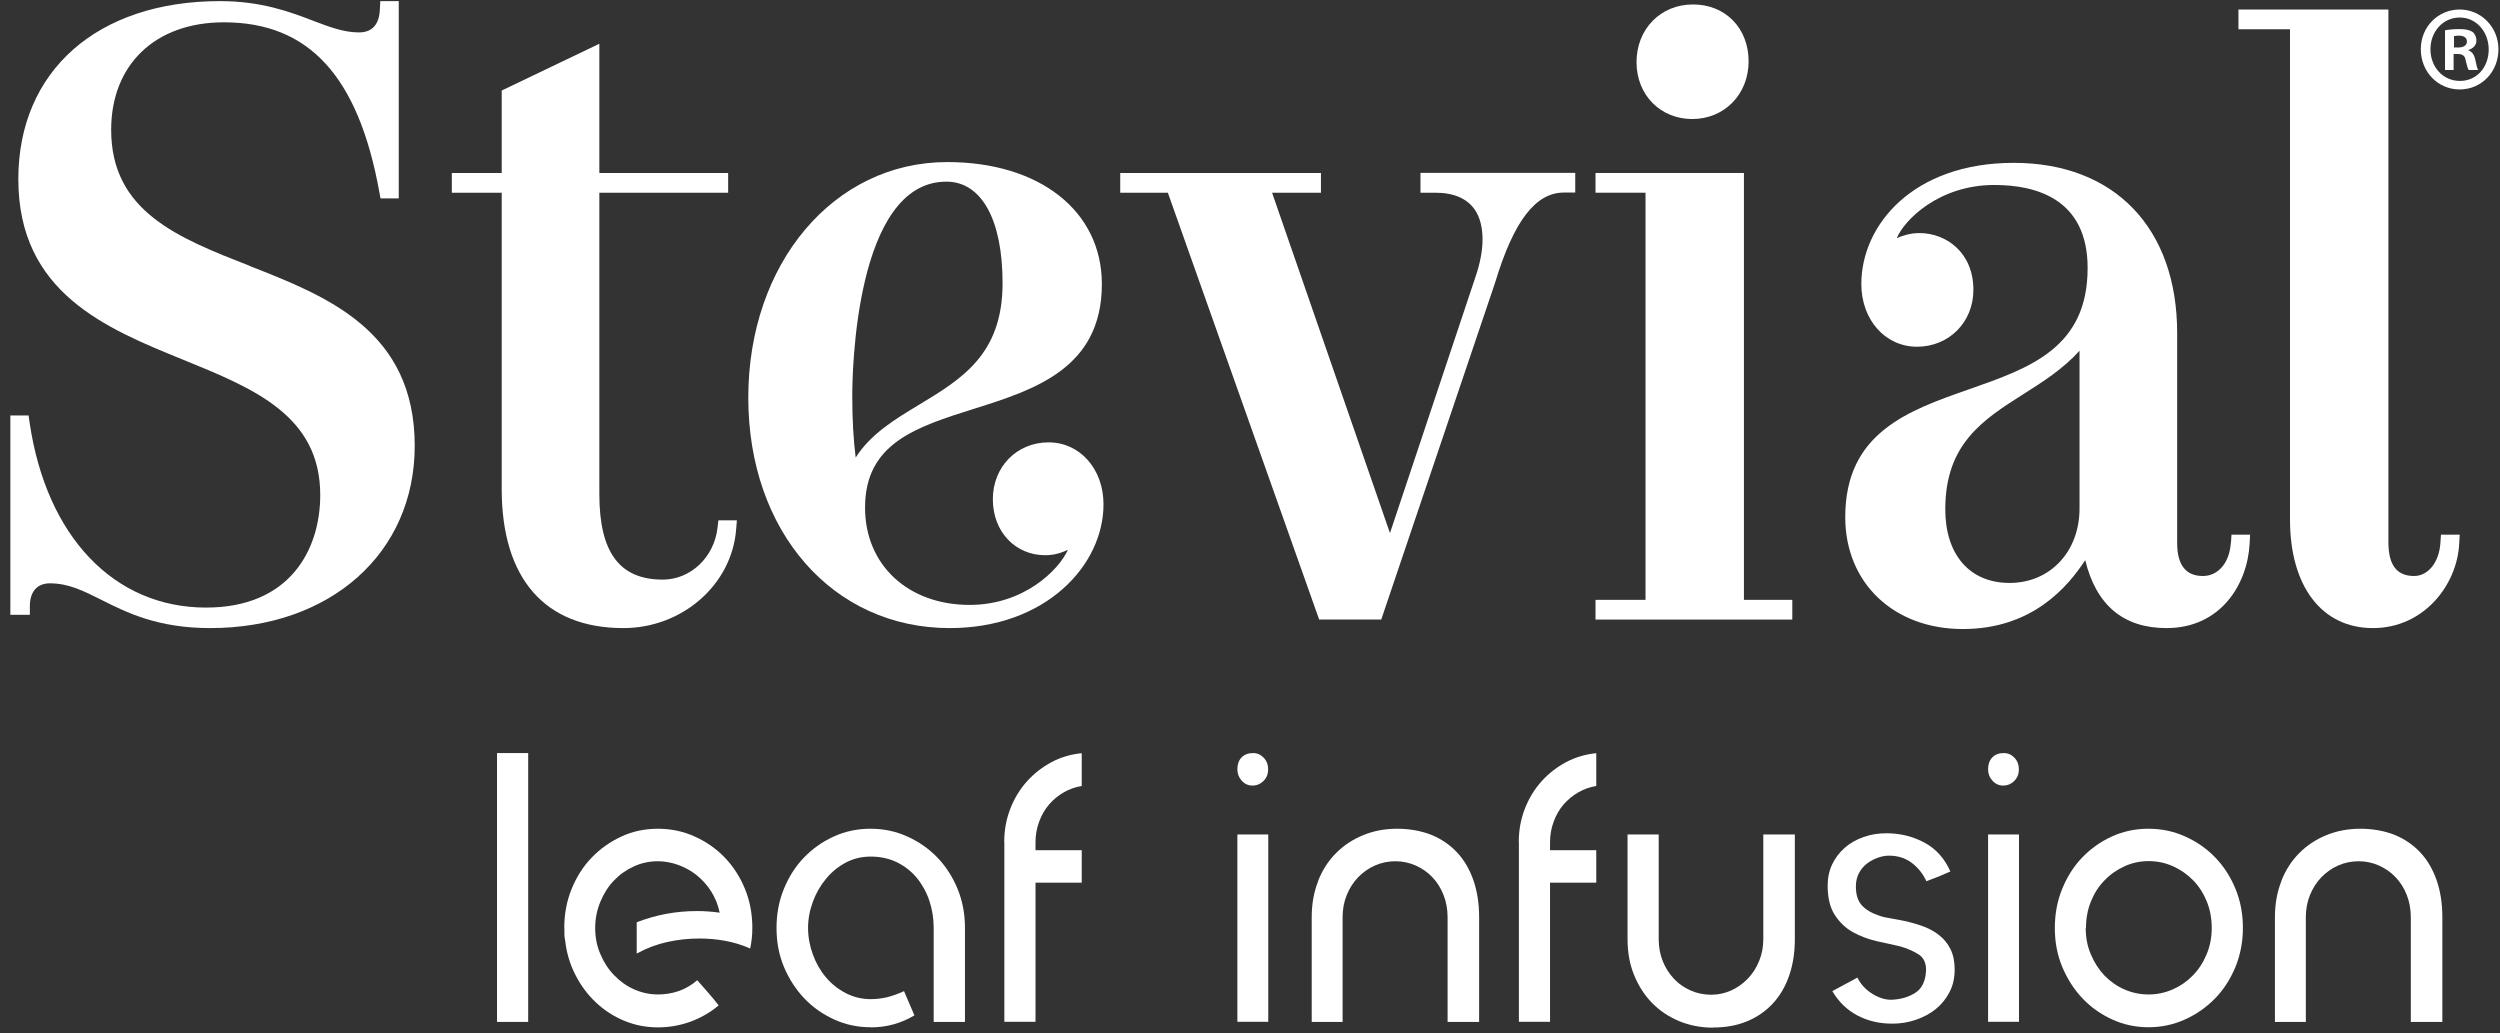 <svg width="196" height="81" viewBox="0 0 196 81" fill="none" xmlns="http://www.w3.org/2000/svg">
<rect x="0" y="0" width="196" height="81" fill="#333333" stroke="none"/>
<g clip-path="url(#clip0_804_1085)">
<path d="M195.878 3.858C195.878 5.624 194.558 7.013 192.84 7.013C191.123 7.013 189.792 5.624 189.792 3.858C189.792 2.093 191.152 0.746 192.84 0.746C194.528 0.746 195.878 2.135 195.878 3.858ZM190.547 3.858C190.547 5.248 191.52 6.344 192.86 6.344C194.201 6.344 195.114 5.248 195.114 3.879C195.114 2.511 194.161 1.373 192.84 1.373C191.52 1.373 190.547 2.49 190.547 3.858ZM192.374 5.488H191.689V2.375C191.957 2.323 192.344 2.281 192.83 2.281C193.386 2.281 193.645 2.375 193.863 2.511C194.022 2.647 194.151 2.887 194.151 3.19C194.151 3.535 193.903 3.796 193.535 3.911V3.952C193.823 4.067 193.982 4.297 194.071 4.715C194.161 5.185 194.22 5.383 194.29 5.488H193.545C193.456 5.373 193.406 5.091 193.307 4.725C193.257 4.381 193.069 4.234 192.691 4.234H192.364V5.488H192.374ZM192.394 3.723H192.721C193.098 3.723 193.406 3.587 193.406 3.263C193.406 2.981 193.208 2.793 192.771 2.793C192.592 2.793 192.463 2.814 192.394 2.835V3.723Z" fill="white"/>
<path d="M56.253 41.388C55.985 43.696 54.138 45.441 51.964 45.441C48.568 45.441 46.989 43.31 46.989 38.735V15.108H57.087V13.562H46.989V3.43L39.334 7.097V13.562H35.423V15.108H39.334V38.338C39.334 45.367 42.72 49.242 48.876 49.242C53.473 49.242 57.365 45.858 57.712 41.524L57.772 40.792H56.322L56.253 41.388Z" fill="white"/>
<path d="M82.206 34.682C79.724 34.682 77.838 36.593 77.838 39.142C77.838 41.691 79.605 43.529 81.948 43.529C82.693 43.529 83.298 43.31 83.725 43.101C83.04 44.647 80.31 47.425 76.021 47.425C71.186 47.425 67.82 44.291 67.82 39.8C67.82 34.745 71.811 33.481 76.428 32.029C81.094 30.556 86.386 28.875 86.386 22.273C86.386 16.549 81.511 12.706 74.263 12.706C65.367 12.706 58.666 20.644 58.666 31.172C58.666 41.701 65.308 49.242 74.452 49.242C81.998 49.242 86.515 44.312 86.515 39.539C86.515 36.771 84.668 34.682 82.216 34.682M67.085 35.873C66.906 34.442 66.817 32.854 66.817 31.037C66.817 29.313 67.025 14.241 74.194 14.241C76.954 14.241 78.602 17.218 78.602 22.2C78.602 27.778 75.415 29.7 72.049 31.736C70.173 32.865 68.257 34.024 67.085 35.873Z" fill="white"/>
<path d="M111.376 15.108H112.518C113.988 15.108 115.03 15.567 115.636 16.455C116.41 17.615 116.43 19.505 115.695 21.657L108.974 41.795L99.73 15.108H103.562V13.562H87.826V15.108H91.559L103.423 48.574H108.289L117.224 22.137C118.674 17.333 120.391 15.097 122.606 15.097H123.499V13.552H111.366V15.097L111.376 15.108Z" fill="white"/>
<path d="M125.088 13.562V15.108H129.009V47.028H125.088V48.574H140.517V47.028H136.724V13.562H125.088Z" fill="white"/>
<path d="M132.673 9.332C135.195 9.332 137.091 7.389 137.091 4.809C137.091 2.229 135.294 0.349 132.733 0.349C130.171 0.349 128.304 2.292 128.304 4.872C128.304 7.452 130.181 9.332 132.673 9.332Z" fill="white"/>
<path d="M174.899 42.537C174.8 44.114 173.916 45.158 172.705 45.158C171.365 45.158 170.69 44.291 170.69 42.578V26.117C170.69 17.876 165.775 12.768 157.872 12.768C149.969 12.768 145.928 17.657 145.928 22.263C145.928 25.073 147.804 27.183 150.296 27.183C152.788 27.183 154.714 25.271 154.714 22.723C154.714 19.798 152.58 18.273 150.485 18.273C149.75 18.273 149.135 18.482 148.708 18.67C149.284 17.26 152.004 14.502 156.353 14.502C159.689 14.502 163.67 15.63 163.67 21.009C163.67 27.266 159.162 28.843 154.387 30.515C149.611 32.186 144.667 33.909 144.667 40.542C144.667 45.702 148.459 49.316 153.89 49.316C159.321 49.316 162.111 46.015 163.481 43.916C164.345 47.456 166.48 49.242 169.856 49.242C174.095 49.242 176.2 45.816 176.369 42.631L176.408 41.92H174.949L174.909 42.547L174.899 42.537ZM152.51 39.925C152.51 34.786 155.479 32.906 158.616 30.911C160.165 29.93 161.764 28.916 163.035 27.496V39.863C163.035 43.247 160.731 45.702 157.554 45.702C154.377 45.702 152.51 43.435 152.51 39.936" fill="white"/>
<path d="M191.371 41.91L191.331 42.537C191.232 44.082 190.378 45.158 189.256 45.158C187.906 45.158 187.251 44.291 187.251 42.516V0.746H175.495V2.292H179.536V40.73C179.536 45.973 182.028 49.242 186.039 49.242C190.05 49.242 192.642 45.837 192.801 42.631L192.84 41.92H191.381L191.371 41.91Z" fill="white"/>
<path d="M19.547 20.832C13.977 18.649 8.715 16.591 8.715 10.178C8.715 5.06 12.18 1.749 17.551 1.749C24.213 1.749 28.085 5.968 29.733 15.014L29.833 15.557H31.262V0.088H29.813L29.783 0.735C29.753 1.561 29.436 2.542 28.155 2.542C26.944 2.542 25.832 2.114 24.541 1.623C22.754 0.944 20.53 0.088 17.243 0.088C7.632 0.088 1.437 5.561 1.437 14.043C1.437 22.952 8.308 25.741 14.364 28.206C19.884 30.452 25.107 32.572 25.107 38.808C25.107 43.069 22.754 47.634 16.151 47.634C8.943 47.634 3.641 42.077 2.321 33.136L2.241 32.572H0.812V48.198H2.341V47.519C2.341 46.38 2.916 45.733 3.909 45.733C5.369 45.733 6.511 46.307 7.95 47.028C9.906 48.01 12.339 49.242 16.469 49.242C25.911 49.242 32.514 43.372 32.514 34.953C32.514 25.919 25.623 23.224 19.547 20.842" fill="white"/>
<path d="M38.967 80.118V59.04H41.41V80.118H38.967Z" fill="white"/>
<path d="M44.239 72.754C44.239 71.668 44.428 70.644 44.815 69.694C45.202 68.743 45.728 67.918 46.394 67.229C47.059 66.539 47.843 65.986 48.727 65.579C49.611 65.171 50.564 64.973 51.577 64.973C52.589 64.973 53.552 65.171 54.456 65.579C55.359 65.986 56.144 66.529 56.819 67.229C57.494 67.929 58.02 68.754 58.407 69.694C58.795 70.644 58.983 71.657 58.983 72.754C58.983 73.318 58.924 73.851 58.814 74.363C58.179 74.081 57.524 73.882 56.839 73.757C56.154 73.632 55.478 73.579 54.813 73.579C53.969 73.579 53.135 73.673 52.321 73.851C51.507 74.028 50.703 74.331 49.918 74.76V72.305C51.438 71.72 52.996 71.428 54.615 71.428C54.922 71.428 55.22 71.428 55.518 71.459C55.816 71.48 56.114 71.511 56.422 71.553C56.293 70.926 56.064 70.373 55.746 69.871C55.429 69.38 55.051 68.963 54.625 68.618C54.198 68.273 53.711 68.012 53.185 67.814C52.659 67.626 52.123 67.521 51.586 67.521C50.911 67.521 50.276 67.657 49.69 67.929C49.094 68.2 48.578 68.566 48.131 69.036C47.684 69.495 47.337 70.059 47.069 70.697C46.801 71.334 46.662 72.034 46.662 72.754C46.662 73.475 46.791 74.164 47.069 74.802C47.337 75.439 47.694 75.992 48.151 76.462C48.608 76.932 49.124 77.308 49.72 77.569C50.316 77.831 50.941 77.966 51.586 77.966C52.162 77.966 52.708 77.872 53.225 77.695C53.741 77.517 54.227 77.225 54.664 76.849C54.952 77.172 55.24 77.496 55.518 77.82C55.796 78.144 56.074 78.478 56.342 78.823C55.667 79.387 54.922 79.815 54.108 80.108C53.294 80.4 52.45 80.546 51.586 80.546C50.663 80.546 49.789 80.379 48.955 80.034C48.121 79.69 47.377 79.209 46.721 78.593C46.066 77.977 45.53 77.256 45.113 76.431C44.686 75.606 44.418 74.707 44.309 73.736C44.269 73.579 44.249 73.412 44.249 73.256V72.775L44.239 72.754Z" fill="white"/>
<path d="M68.246 80.536C67.244 80.536 66.3 80.337 65.407 79.93C64.513 79.523 63.729 78.98 63.064 78.28C62.398 77.58 61.862 76.755 61.465 75.815C61.068 74.864 60.879 73.851 60.879 72.754C60.879 71.657 61.068 70.644 61.455 69.694C61.843 68.743 62.369 67.918 63.034 67.229C63.709 66.529 64.484 65.986 65.377 65.579C66.271 65.171 67.224 64.973 68.246 64.973C69.269 64.973 70.222 65.171 71.126 65.579C72.029 65.986 72.814 66.529 73.489 67.229C74.164 67.929 74.69 68.754 75.077 69.694C75.465 70.644 75.653 71.657 75.653 72.754V80.118H73.201V72.754C73.201 71.992 73.082 71.261 72.853 70.592C72.625 69.924 72.287 69.318 71.86 68.806C71.433 68.294 70.907 67.887 70.302 67.594C69.696 67.302 69.011 67.156 68.246 67.156C67.531 67.156 66.886 67.323 66.29 67.636C65.695 67.96 65.178 68.378 64.751 68.91C64.315 69.433 63.977 70.028 63.729 70.697C63.481 71.365 63.352 72.044 63.352 72.754C63.352 73.465 63.481 74.154 63.729 74.833C63.977 75.512 64.315 76.107 64.751 76.619C65.178 77.131 65.705 77.549 66.31 77.862C66.916 78.175 67.561 78.332 68.256 78.332C68.693 78.332 69.12 78.28 69.537 78.186C69.954 78.081 70.401 77.924 70.877 77.705C70.897 77.747 70.947 77.872 71.036 78.081C71.126 78.29 71.215 78.51 71.314 78.729C71.433 78.99 71.553 79.282 71.692 79.606C70.639 80.233 69.497 80.546 68.266 80.546L68.246 80.536Z" fill="white"/>
<path d="M78.731 66.028C78.731 65.098 78.89 64.221 79.208 63.406C79.525 62.591 79.962 61.87 80.518 61.254C81.074 60.638 81.72 60.137 82.445 59.75C83.169 59.364 83.964 59.134 84.808 59.05V61.62C84.311 61.703 83.835 61.87 83.398 62.121C82.951 62.372 82.574 62.696 82.246 63.072C81.918 63.458 81.66 63.897 81.472 64.409C81.283 64.92 81.184 65.453 81.184 66.017V66.654H84.808V69.203H81.184V80.108H78.741V66.028H78.731Z" fill="white"/>
<path d="M97.01 60.304C97.01 59.917 97.119 59.614 97.337 59.385C97.556 59.155 97.863 59.04 98.241 59.04C98.568 59.04 98.846 59.165 99.075 59.405C99.303 59.646 99.422 59.949 99.422 60.314C99.422 60.68 99.303 60.983 99.065 61.223C98.826 61.463 98.529 61.588 98.191 61.588C97.863 61.588 97.585 61.463 97.357 61.212C97.129 60.962 97.01 60.659 97.01 60.314V60.304ZM97.01 65.422H99.432V80.108H97.01V65.422Z" fill="white"/>
<path d="M103.334 69.078C103.672 68.221 104.138 67.49 104.744 66.884C105.35 66.278 106.055 65.808 106.879 65.474C107.693 65.14 108.576 64.973 109.539 64.973C110.503 64.973 111.426 65.14 112.22 65.453C113.005 65.777 113.68 66.237 114.236 66.832C114.792 67.427 115.219 68.158 115.516 69.015C115.814 69.871 115.963 70.843 115.963 71.908V80.118H113.491V71.908C113.491 71.281 113.382 70.697 113.173 70.164C112.965 69.631 112.667 69.161 112.3 68.775C111.932 68.388 111.485 68.075 110.989 67.856C110.493 67.636 109.956 67.521 109.4 67.521C108.844 67.521 108.288 67.636 107.792 67.856C107.296 68.075 106.859 68.388 106.481 68.775C106.104 69.161 105.806 69.631 105.588 70.164C105.369 70.697 105.26 71.281 105.26 71.908V80.118H102.838V71.908C102.838 70.874 103.006 69.934 103.344 69.078H103.334Z" fill="white"/>
<path d="M119.071 66.028C119.071 65.098 119.23 64.221 119.548 63.406C119.865 62.591 120.302 61.87 120.858 61.254C121.414 60.638 122.06 60.137 122.784 59.75C123.519 59.364 124.303 59.134 125.147 59.05V61.62C124.651 61.703 124.174 61.87 123.737 62.121C123.301 62.372 122.913 62.696 122.586 63.072C122.258 63.448 122 63.897 121.811 64.409C121.623 64.91 121.523 65.453 121.523 66.017V66.654H125.147V69.203H121.523V80.108H119.081V66.028H119.071Z" fill="white"/>
<path d="M134.301 80.567C133.338 80.567 132.455 80.39 131.641 80.055C130.826 79.711 130.121 79.241 129.526 78.635C128.93 78.029 128.463 77.298 128.116 76.452C127.768 75.606 127.6 74.666 127.6 73.632V65.422H130.042V73.632C130.042 74.258 130.151 74.833 130.36 75.355C130.568 75.877 130.866 76.337 131.233 76.734C131.601 77.131 132.048 77.434 132.544 77.653C133.04 77.872 133.577 77.987 134.152 77.987C134.728 77.987 135.235 77.872 135.721 77.653C136.208 77.434 136.645 77.12 137.022 76.734C137.399 76.347 137.697 75.877 137.915 75.345C138.134 74.812 138.243 74.237 138.243 73.632V65.422H140.715V73.632C140.715 74.687 140.566 75.637 140.268 76.494C139.971 77.35 139.544 78.081 138.978 78.687C138.412 79.293 137.737 79.752 136.952 80.076C136.168 80.4 135.284 80.557 134.301 80.557V80.567Z" fill="white"/>
<path d="M143.287 69.454C143.287 68.827 143.406 68.263 143.644 67.762C143.883 67.26 144.22 66.822 144.637 66.456C145.054 66.09 145.551 65.819 146.107 65.62C146.663 65.422 147.258 65.328 147.894 65.328C148.986 65.328 149.989 65.579 150.892 66.07C151.796 66.56 152.461 67.312 152.908 68.326C152.6 68.461 152.292 68.597 151.984 68.722C151.677 68.848 151.359 68.963 151.031 69.088C150.763 68.503 150.376 68.023 149.879 67.647C149.383 67.271 148.787 67.083 148.092 67.083C147.824 67.083 147.536 67.135 147.238 67.239C146.941 67.344 146.663 67.49 146.404 67.678C146.146 67.866 145.928 68.117 145.759 68.42C145.59 68.722 145.501 69.088 145.501 69.506C145.501 70.153 145.66 70.644 145.978 70.989C146.295 71.334 146.762 71.605 147.377 71.804C147.606 71.887 147.914 71.95 148.301 72.013C148.688 72.075 149.095 72.159 149.542 72.253C149.979 72.357 150.426 72.493 150.862 72.66C151.299 72.827 151.706 73.057 152.054 73.339C152.411 73.621 152.699 73.976 152.918 74.415C153.136 74.854 153.245 75.376 153.245 76.003C153.245 76.671 153.116 77.267 152.838 77.789C152.57 78.311 152.203 78.76 151.746 79.126C151.289 79.491 150.763 79.763 150.177 79.961C149.592 80.16 148.986 80.254 148.35 80.254C147.348 80.254 146.444 80.045 145.63 79.617C144.816 79.189 144.161 78.562 143.654 77.705C143.982 77.528 144.31 77.35 144.637 77.173C144.965 77.005 145.292 76.828 145.62 76.64C145.888 77.183 146.295 77.622 146.841 77.945C147.387 78.269 147.914 78.416 148.41 78.374C149.105 78.332 149.691 78.144 150.197 77.81C150.694 77.475 150.962 76.901 151.001 76.097C151.021 75.512 150.823 75.084 150.416 74.823C149.999 74.561 149.512 74.352 148.936 74.185C148.36 74.06 147.745 73.924 147.09 73.778C146.434 73.621 145.829 73.391 145.263 73.078C144.697 72.765 144.23 72.316 143.853 71.741C143.476 71.167 143.287 70.394 143.287 69.422V69.454Z" fill="white"/>
<path d="M155.866 60.304C155.866 59.917 155.975 59.614 156.194 59.385C156.412 59.155 156.72 59.04 157.097 59.04C157.425 59.04 157.703 59.165 157.931 59.405C158.16 59.646 158.279 59.949 158.279 60.314C158.279 60.68 158.16 60.983 157.921 61.223C157.683 61.463 157.385 61.588 157.048 61.588C156.72 61.588 156.442 61.463 156.214 61.212C155.985 60.962 155.866 60.659 155.866 60.314V60.304ZM155.866 65.422H158.289V80.108H155.866V65.422Z" fill="white"/>
<path d="M168.446 80.536C167.443 80.536 166.5 80.337 165.606 79.93C164.713 79.523 163.938 78.98 163.273 78.28C162.608 77.58 162.082 76.755 161.684 75.815C161.287 74.864 161.099 73.851 161.099 72.754C161.099 71.657 161.287 70.644 161.674 69.694C162.062 68.743 162.578 67.918 163.243 67.229C163.908 66.539 164.683 65.986 165.576 65.579C166.47 65.171 167.423 64.973 168.436 64.973C169.449 64.973 170.412 65.171 171.315 65.579C172.219 65.986 173.003 66.529 173.678 67.229C174.353 67.929 174.88 68.754 175.267 69.694C175.654 70.644 175.843 71.657 175.843 72.754C175.843 73.851 175.644 74.864 175.257 75.815C174.86 76.765 174.333 77.59 173.658 78.28C172.983 78.969 172.199 79.523 171.295 79.93C170.392 80.337 169.439 80.536 168.446 80.536ZM163.521 72.754C163.521 73.506 163.65 74.196 163.928 74.833C164.196 75.47 164.554 76.023 164.991 76.483C165.437 76.943 165.954 77.308 166.549 77.569C167.145 77.831 167.781 77.966 168.446 77.966C169.111 77.966 169.746 77.831 170.342 77.569C170.938 77.308 171.464 76.943 171.911 76.483C172.368 76.023 172.725 75.47 172.993 74.833C173.261 74.196 173.4 73.506 173.4 72.754C173.4 72.002 173.271 71.313 173.013 70.676C172.755 70.038 172.397 69.485 171.951 69.025C171.494 68.555 170.968 68.19 170.372 67.918C169.766 67.647 169.131 67.511 168.456 67.511C167.781 67.511 167.155 67.647 166.559 67.918C165.964 68.19 165.437 68.555 164.991 69.025C164.534 69.485 164.186 70.038 163.928 70.676C163.67 71.313 163.541 72.002 163.541 72.754H163.521Z" fill="white"/>
<path d="M178.851 69.078C179.188 68.221 179.655 67.49 180.261 66.884C180.866 66.278 181.571 65.808 182.395 65.474C183.21 65.14 184.093 64.973 185.056 64.973C186.019 64.973 186.943 65.14 187.737 65.453C188.521 65.777 189.197 66.237 189.753 66.832C190.309 67.427 190.735 68.158 191.033 69.015C191.331 69.871 191.48 70.843 191.48 71.908V80.118H189.008V71.908C189.008 71.281 188.899 70.697 188.69 70.164C188.482 69.631 188.184 69.161 187.816 68.775C187.449 68.388 187.002 68.075 186.506 67.856C186.009 67.636 185.473 67.521 184.917 67.521C184.361 67.521 183.805 67.636 183.309 67.856C182.812 68.075 182.376 68.388 181.998 68.775C181.621 69.161 181.323 69.631 181.105 70.164C180.886 70.697 180.777 71.281 180.777 71.908V80.118H178.354V71.908C178.354 70.874 178.523 69.934 178.861 69.078H178.851Z" fill="white"/>
</g>
<defs>
<clipPath id="clip0_804_1085">
<rect width="195.067" height="80.479" fill="white" transform="translate(0.812 0.088)"/>
</clipPath>
</defs>
</svg>
